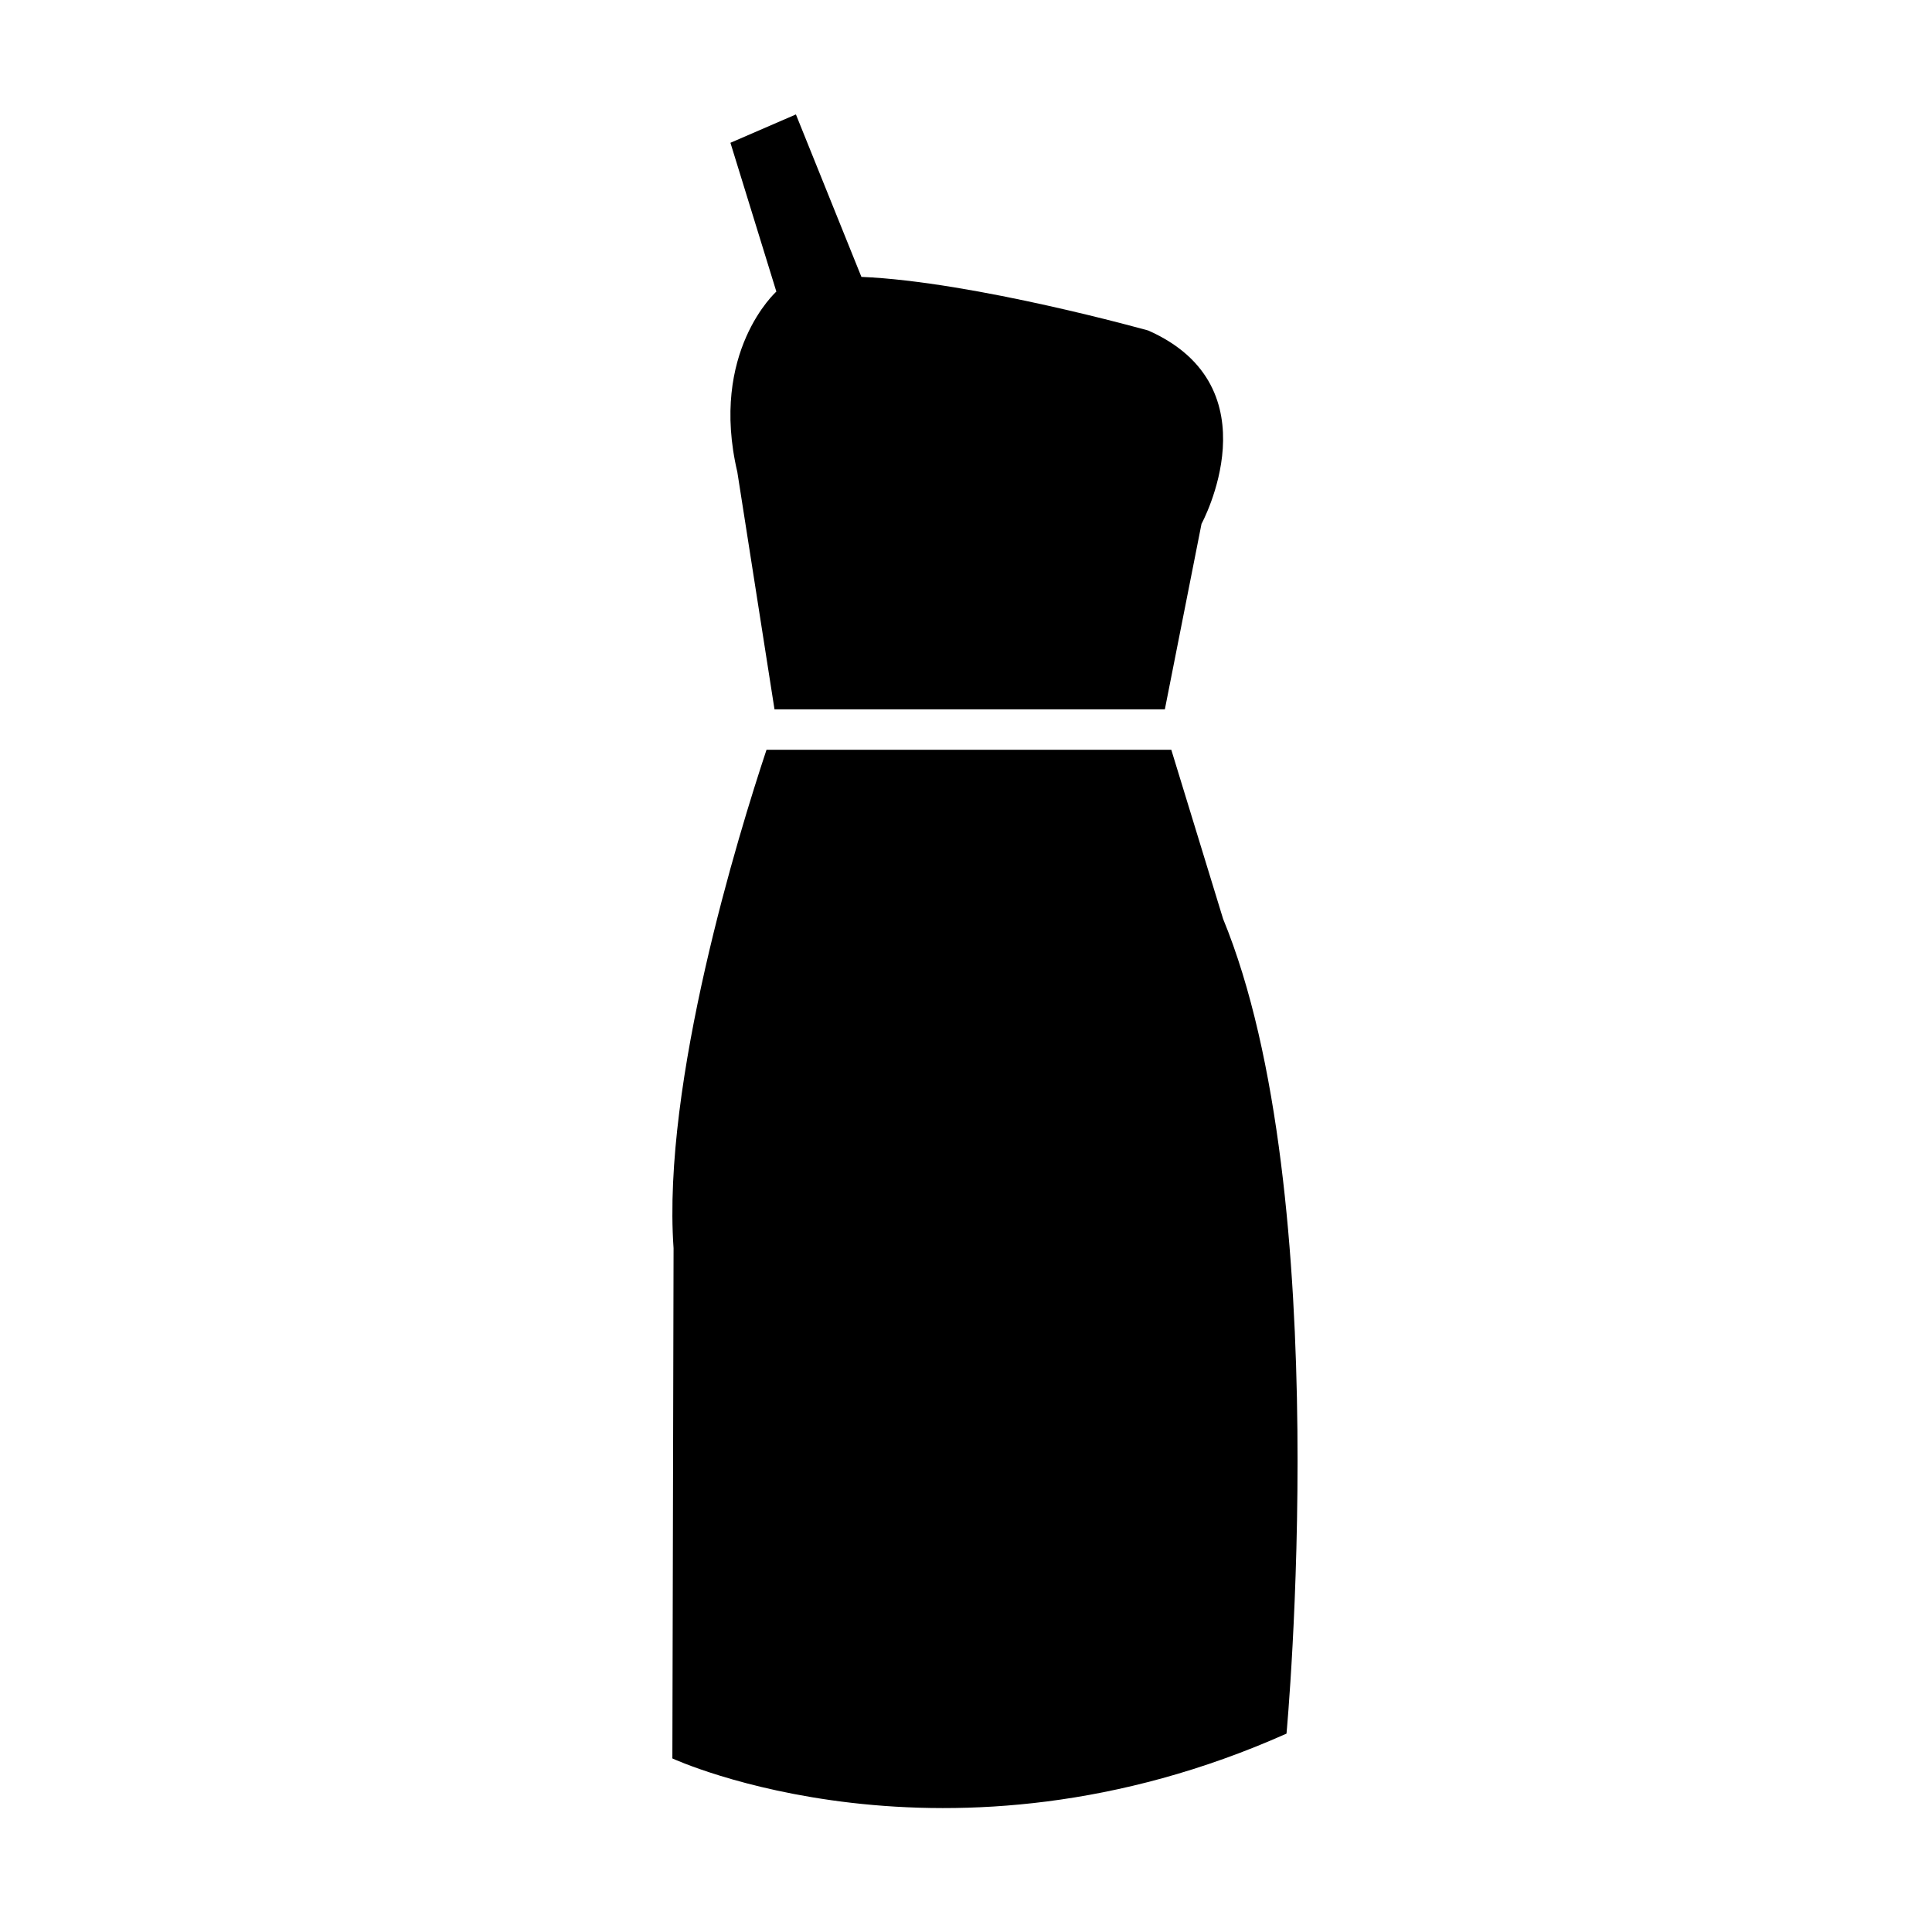 <?xml version="1.0" encoding="UTF-8"?>
<!-- Uploaded to: SVG Repo, www.svgrepo.com, Generator: SVG Repo Mixer Tools -->
<svg fill="#000000" width="800px" height="800px" version="1.1" viewBox="144 144 512 512" xmlns="http://www.w3.org/2000/svg">
 <g>
  <path d="m339.41 269.16 9.84 62.82h103.45l9.715-49.16s19.719-36.195-14.086-51.219c0 0-46.176-12.965-76.047-14.223l-17.355-43.051-17.355 7.512 12.172 39.438c-0.004-0.004-17.844 15.961-10.328 47.883z"/>
  <path d="m468.12 387.47-13.715-44.777h-107.27c-7.359 22.152-27.715 88.133-24.633 132.1l-0.316 135.21s72.613 33.59 162.75-6.574c0 0 13.312-142.72-16.82-215.96z"/>
 </g>
</svg>